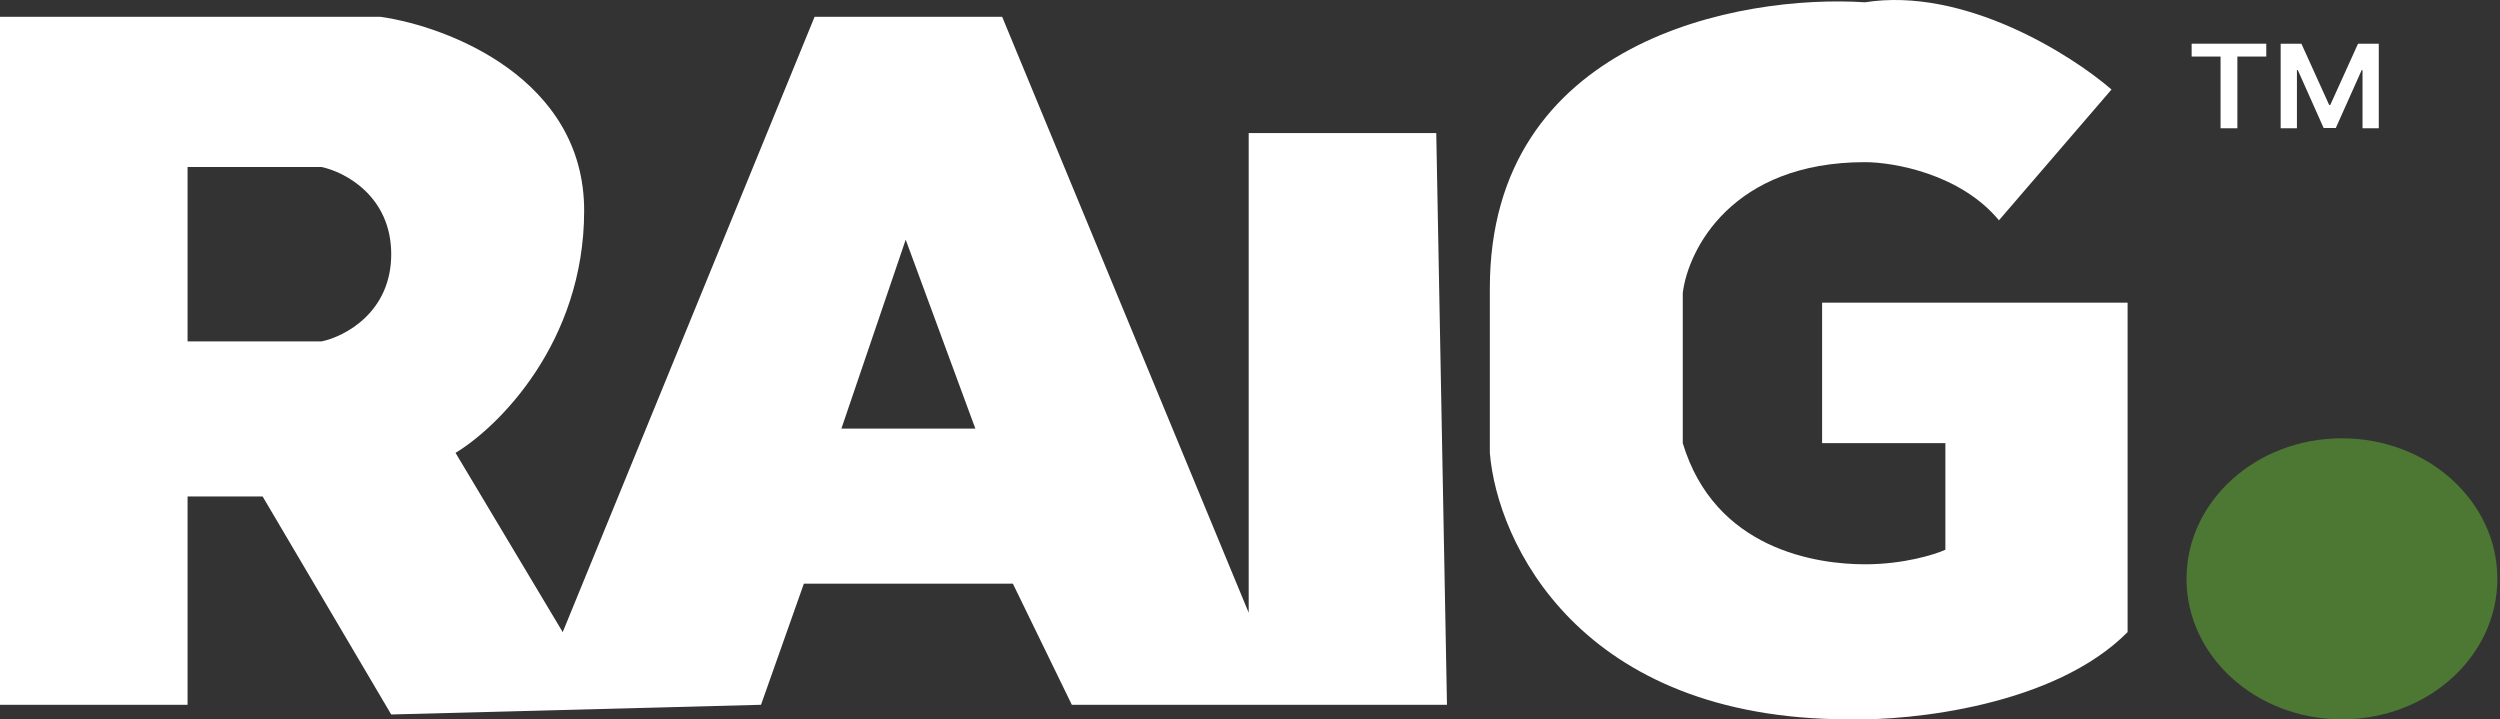 <svg width="139" height="40" viewBox="0 0 139 40" fill="none" xmlns="http://www.w3.org/2000/svg">
<rect x="0" y="0" width="139" height="40" fill="#333333" stroke="none"/>
<g id="Raig">
<g id="Vector 78">
<path d="M101.309 16.828V24.64H108.163V30.566C107.567 30.836 105.839 31.375 103.693 31.375C101.011 31.375 95.35 30.566 93.562 24.64V16.29C93.86 13.865 96.303 9.016 103.693 9.016C105.282 9.016 108.997 9.663 111.142 12.249L117.4 4.976C115.115 3 109.176 -0.735 103.693 0.127C96.74 -0.322 82.835 2.227 82.835 16.019V25.178C83.233 30.117 87.782 39.994 102.799 39.994C106.276 40.084 114.241 39.239 118.294 35.145V16.828H101.309Z" fill="white"/>
<path fill-rule="evenodd" clip-rule="evenodd" d="M0 39.186V0.935H21.156C24.93 1.474 32.479 4.383 32.479 11.71C32.479 19.037 27.711 23.742 25.327 25.179L31.287 35.146L45.291 0.935H55.72L69.427 34.068V7.4H79.856L80.452 39.186H59.594L56.316 32.452H44.695L42.312 39.186L21.752 39.725L14.601 27.603H10.429V39.186H0ZM10.429 9.286V18.983H17.878C19.169 18.714 21.752 17.367 21.752 14.134C21.752 10.902 19.169 9.555 17.878 9.286H10.429ZM54.23 23.832H46.781L50.357 13.326L54.23 23.832Z" fill="white"/>
</g>
<g id="TM">
<path d="M121.855 3.144V2.43H126.005V3.144H124.398V7.132H123.463V3.144H121.855Z" fill="white"/>
<path d="M126.805 2.43H127.958L129.502 5.837H129.563L131.107 2.43H132.26V7.132H131.356V3.901H131.308L129.87 7.118H129.195L127.757 3.894H127.709V7.132H126.805V2.43Z" fill="white"/>
</g>
<path id="Ellipse 149" d="M138.853 32.182C138.853 36.496 134.984 39.994 130.211 39.994C125.439 39.994 121.57 36.496 121.57 32.182C121.57 27.868 125.439 24.37 130.211 24.37C134.984 24.37 138.853 27.868 138.853 32.182Z" fill="#4C7833"/>
</g>
</svg>
